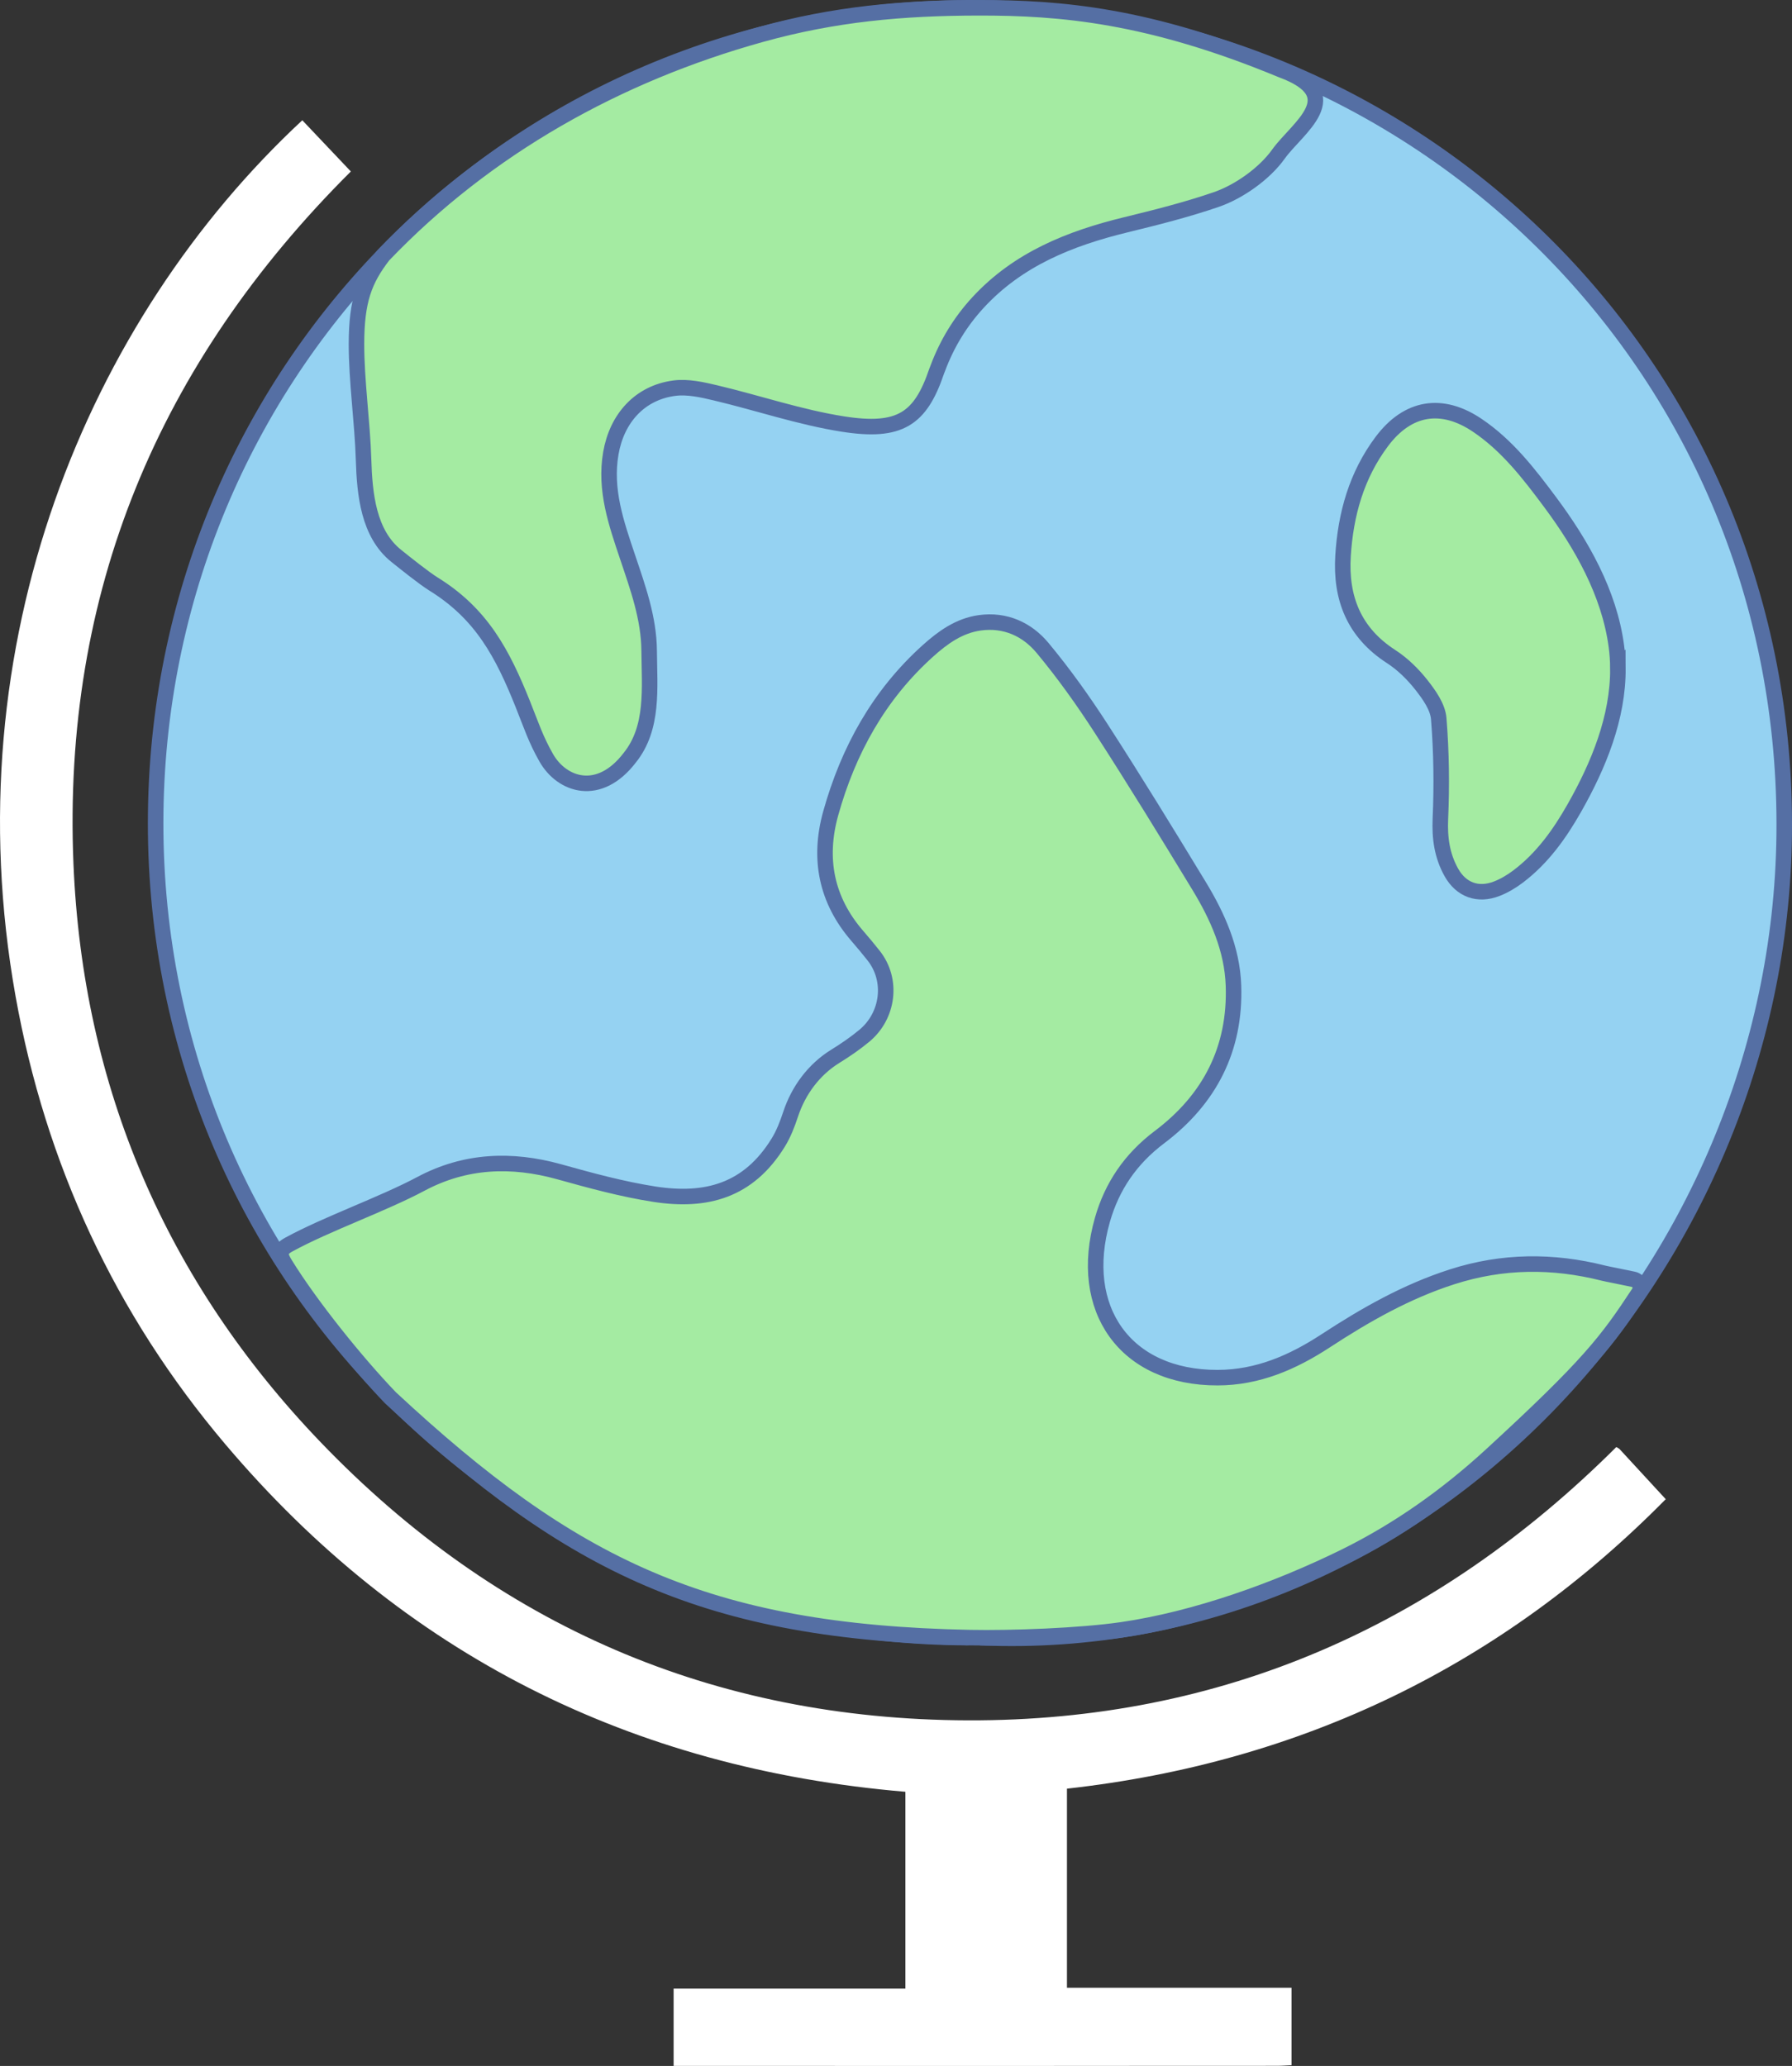 <?xml version="1.0" encoding="UTF-8"?><svg id="Layer_2" xmlns="http://www.w3.org/2000/svg" viewBox="0 0 86.605 99.837"><rect x="0" y="0" width="86.605" height="99.837" fill="#333333" stroke="none"/><defs><style>.cls-1{fill:#95d2f2;}.cls-1,.cls-2{stroke-width:0px;}.cls-3{fill:none;}.cls-3,.cls-4{stroke:#556fa4;stroke-miterlimit:10;stroke-width:.75px;}.cls-4{fill:#a4eba2;}.cls-2{fill:#fff;}</style></defs><g id="Layer_1-2"><g id="StC_White_Globe"><path id="Stand" class="cls-2" d="M43.055,99.836c-.183,0-.367,0-.55,0-1.837,0-3.673-.004-5.51-.003-1.236,0-2.473,0-3.709,0h-.731v-3.733h11.202v-9.513c-13.242-1.121-24.268-6.633-32.869-16.796-5.321-6.287-8.688-13.544-10.137-21.654C-2.294,31.09,4.241,15.452,14.61,5.812c.778.82,1.556,1.641,2.346,2.474C7.661,17.544,3.006,28.652,3.55,41.744c.448,10.777,4.472,20.165,11.943,27.947,8.506,8.86,18.992,13.404,31.284,13.444,12.272.04,22.674-4.573,31.337-13.207.067.042.127.065.165.106.719.777,1.435,1.556,2.224,2.413-7.909,8.019-17.574,12.726-28.938,13.989v9.621h10.852v3.743c-.237.011-.468.03-.7.03-2.141,0-4.283,0-6.424.002s-4.266.004-6.399.004c-1.947,0-3.893,0-5.84,0Z"/><path id="Water" class="cls-1" d="M18.346,12.799c-.202.601-.907,1.349-1.033,2.428.153,2.566.129,5.81.349,8.369.136,1.585.817,2.752,1.903,3.632.403.326.821.64,1.26.915,2.164,1.36,3.459,3.379,4.37,5.697.321.816.605,1.654,1.005,2.431,1.018,1.981,2.919,2.155,4.237.344,1.298-1.783.923-4.237.881-6.021-.276-1.66-1.094-3.827-1.55-5.457-.344-1.231-.536-2.771-.007-4.111.436-2.035,2.977-2.696,4.932-2.015,1.773.467,3.271.872,5.054,1.298,1.139.272,2.277.381,3.469.16.89-.427,1.234-.911,1.745-1.881.139-.264.277-.534.371-.816,1.096-3.312,3.786-5.218,7.008-6.312,1.505-.511,3.201-.806,4.72-1.284,1.152-.362,2.51-.655,3.392-1.469,2.11-1.948,2.304-2.956,1.254-5.33,10.365,4.273,18.007,11.968,21.886,22.113,4.795,12.537,3.165,25.295-4.428,36.717-1.847-.727-4.145-1.113-6.002-1.088-1.946.025-3.848.775-5.568,1.633-1.836.916-3.288,1.949-5.089,2.936-1.574.862-3.568,1.112-5.382.646-2.94-.755-4.915-4.152-3.809-7.501.413-1.485,1.391-2.963,2.909-4.023,1.149-.908,2.054-2.098,2.724-3.432,1.106-2.527.716-5.404-.594-7.771-2.445-4.137-4.908-7.775-7.467-11.681-.52-.793-1.113-1.353-1.864-1.634-1.106-.414-2.535-.24-3.877.904-2.854,2.433-4.01,5.171-5.161,8.836-.677,2.155.528,4.122,1.959,5.8.298.321.69.824.88,1.237.385.84.14,1.832-.505,2.49-.388.395-1.1.998-1.583,1.257-1.59.853-2.068,1.931-2.74,3.632-.604,1.858-2.001,2.986-4.022,3.305-1.406.193-3.187-.148-4.597-.503-1.391-.351-2.56-.657-3.963-.952-1.457-.157-3.332.026-5.063.91-1.864.952-4.568,1.87-6.376,2.929-.474.278-.681.266-.966-.223-2.659-4.556-4.509-9.791-5.161-15.034-1.33-10.702,1.613-21.931,9.072-30.615.12-.14.575-.654.7-.791.04.021.691-.695.731-.675ZM78.22,32.287c-.006-.54-.064-1.092-.181-1.673-.48-2.386-1.688-4.421-3.117-6.341-1.026-1.38-2.078-2.745-3.527-3.721-1.727-1.164-3.366-.882-4.61.777-1.228,1.637-1.753,3.522-1.878,5.529-.127,2.041.53,3.709,2.321,4.867.56.362,1.064.859,1.477,1.386.371.473.782,1.054.827,1.616.13,1.606.15,3.229.08,4.839-.041.937.08,1.787.528,2.588.474.849,1.291,1.146,2.201.79.366-.143.718-.354,1.032-.592,1.169-.884,2.003-2.055,2.717-3.312.622-1.097,1.173-2.24,1.562-3.442.372-1.148.579-2.205.567-3.312Z"/><path id="Circle_Outline" class="cls-3" d="M48.762,79.134c-.493.019-.96.022-1.38.004,21.356.914,38.597-17.67,38.846-38.804C86.491,17.928,68.683.567,47.301.377,25.181.179,7.818,17.63,7.525,39.236c-.301,22.133,17.373,39.809,39.193,39.901.03,0,.06-.002.09-.002-2.099-.044-4.141-.242-6.125-.59"/><path id="Bottom_Land" class="cls-4" d="M79.202,62.472c-1.543,2.346-2.407,3.5-7.143,7.852-2.121,1.949-4.486,3.629-7.071,4.901-3.28,1.614-7.212,3.02-10.778,3.537-2.008.291-5.328.415-7.346.375-12.742-.256-19.242-3.449-27.98-11.577-.008-.007-.015-.015-.023-.022-1.624-1.692-3.821-4.417-5.067-6.428-.283-.456-.337-.694.175-.973,1.857-1.01,4.51-1.935,6.376-2.929,2.134-1.136,4.369-1.226,6.682-.582,1.515.422,3.044.841,4.594,1.082,2.509.389,4.553-.16,5.991-2.495.258-.419.441-.894.597-1.368.381-1.154,1.126-2.161,2.16-2.8.487-.3.966-.629,1.407-.995,1.16-.965,1.382-2.685.447-3.868-.254-.321-.515-.637-.784-.946-1.514-1.744-1.901-3.749-1.291-5.934.849-3.04,2.331-5.724,4.704-7.855.716-.643,1.503-1.21,2.493-1.349,1.236-.173,2.291.312,3.043,1.216,1.029,1.238,1.971,2.56,2.845,3.914,1.614,2.499,3.169,5.036,4.714,7.578.899,1.479,1.604,3.057,1.665,4.818.106,3.06-1.145,5.497-3.576,7.327-1.397,1.052-2.295,2.378-2.757,3.994-1.231,4.305,1.091,7.64,5.569,7.63,1.933-.004,3.62-.734,5.215-1.777,1.927-1.26,3.909-2.389,6.122-3.098,2.432-.78,4.857-.795,7.308-.176.184.046.883.178,1.448.299.291.063.425.4.261.649Z"/><path id="Top_Land" class="cls-4" d="M47.301.377c3.955-.006,8.217.349,14.626,3.001,3.305,1.216.757,2.808-.136,4.062-.683.959-1.924,1.829-3.009,2.202-1.429.491-2.903.863-4.373,1.221-2.703.658-5.213,1.659-7.148,3.763-.848.922-1.489,1.974-1.93,3.147-.021.056-.046.111-.065.168-.782,2.308-1.776,2.984-4.533,2.55-2.077-.326-4.096-1.018-6.151-1.505-.648-.154-1.347-.312-1.991-.228-1.68.22-2.778,1.463-3.069,3.139-.308,1.778.263,3.399.808,5.021.497,1.48,1.03,2.954,1.043,4.529.015,1.814.223,3.724-.937,5.168-1.489,1.946-3.282,1.33-4.036.006-.509-.893-.735-1.596-1.119-2.558-.999-2.502-2.012-4.405-4.329-5.839-.456-.282-1.383-1.025-1.803-1.362-1.341-1.074-1.528-2.971-1.579-4.661-.053-1.775-.346-3.817-.342-5.592.004-2.089.381-3.084,1.3-4.274C23.531,7.112,29.836,3.597,36.772,1.666c3.553-.989,6.833-1.285,10.529-1.289Z"/><path id="Middle_Land" class="cls-4" d="M78.191,32.287c.017,2.386-.935,4.698-2.101,6.753-.713,1.258-1.548,2.429-2.717,3.313-.315.238-.666.449-1.032.592-.909.356-1.727.059-2.201-.79-.448-.802-.569-1.652-.528-2.588.071-1.61.05-3.233-.08-4.839-.045-.562-.456-1.144-.827-1.616-.413-.527-.917-1.024-1.477-1.386-1.792-1.158-2.448-2.826-2.321-4.867.125-2.008.65-3.893,1.878-5.529,1.244-1.658,2.883-1.941,4.61-.777,1.449.976,2.5,2.341,3.527,3.721,1.508,2.028,2.847,4.371,3.193,6.936.049.361.073.72.075,1.078Z"/></g></g></svg>